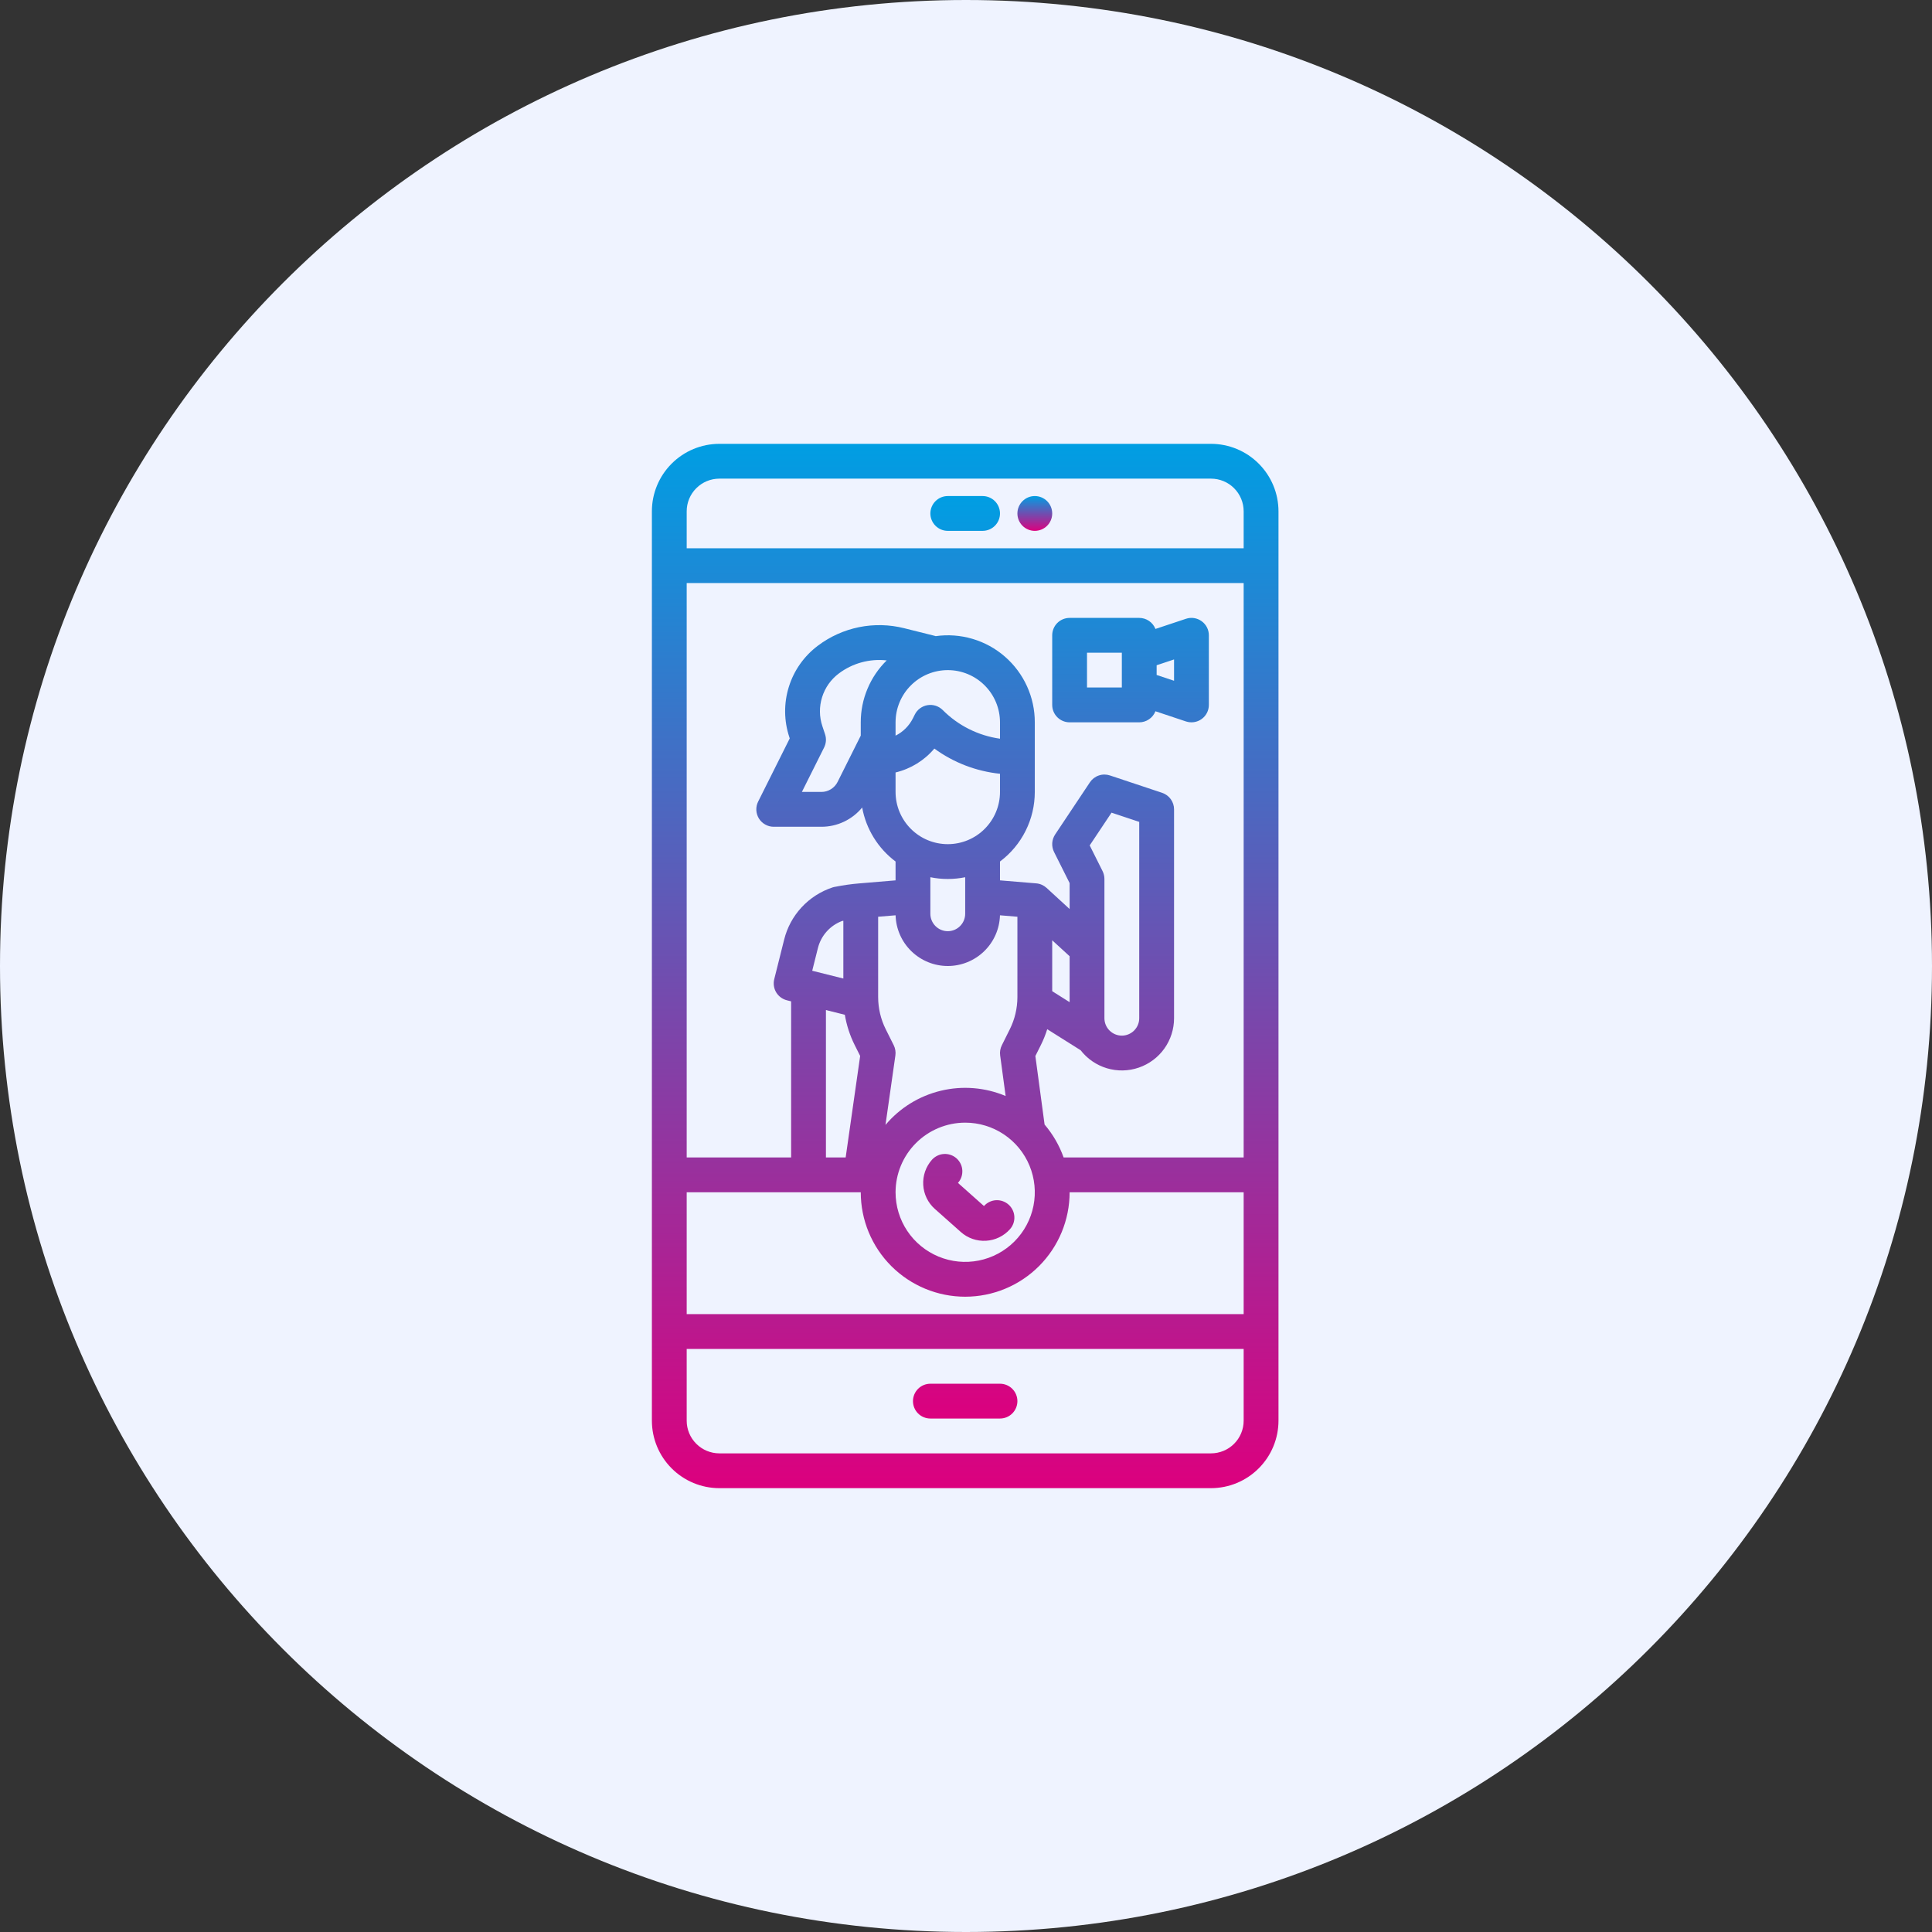 <?xml version="1.0" encoding="UTF-8"?> <svg xmlns="http://www.w3.org/2000/svg" width="74" height="74" viewBox="0 0 74 74" fill="none"><rect x="0" y="0" width="74" height="74" fill="#333333" stroke="none"/> <g clip-path="url(#clip0_160_845)"> <path d="M74 37C74 16.566 57.434 0 37 0C16.566 0 0 16.566 0 37C0 57.434 16.566 74 37 74C57.434 74 74 57.434 74 37Z" fill="#EFF3FF"></path> <path d="M46.385 17H27.552C26.867 17.001 26.21 17.273 25.726 17.758C25.242 18.242 24.969 18.898 24.969 19.583V54.417C24.969 55.102 25.242 55.758 25.726 56.242C26.21 56.727 26.867 56.999 27.552 57H46.385C47.07 56.999 47.727 56.727 48.211 56.242C48.696 55.758 48.968 55.102 48.969 54.417V19.583C48.968 18.898 48.696 18.242 48.211 17.758C47.727 17.273 47.07 17.001 46.385 17ZM47.635 44.333H40.739C40.575 43.872 40.328 43.445 40.01 43.073L39.657 40.448L39.871 40.02C39.967 39.827 40.047 39.627 40.111 39.421L41.39 40.226C41.646 40.556 41.998 40.797 42.397 40.917C42.797 41.036 43.224 41.028 43.618 40.892C44.012 40.757 44.355 40.502 44.597 40.163C44.839 39.824 44.969 39.417 44.969 39V31C44.969 30.86 44.925 30.724 44.843 30.61C44.761 30.497 44.646 30.412 44.513 30.367L42.513 29.701C42.374 29.655 42.224 29.655 42.086 29.703C41.947 29.75 41.828 29.842 41.747 29.963L40.414 31.963C40.349 32.061 40.311 32.175 40.303 32.292C40.296 32.409 40.32 32.526 40.372 32.632L40.969 33.824V34.818L40.086 34.008C39.977 33.909 39.838 33.847 39.691 33.835L38.302 33.72V32.998C38.716 32.688 39.052 32.286 39.283 31.823C39.515 31.361 39.635 30.851 39.635 30.333V27.667C39.636 27.19 39.534 26.718 39.336 26.284C39.139 25.85 38.85 25.463 38.49 25.15C38.131 24.837 37.708 24.605 37.25 24.47C36.793 24.335 36.312 24.299 35.839 24.366C35.825 24.362 35.812 24.357 35.797 24.353L34.633 24.062C34.068 23.92 33.477 23.906 32.906 24.021C32.334 24.137 31.795 24.379 31.329 24.73C30.801 25.125 30.411 25.676 30.215 26.306C30.018 26.936 30.025 27.611 30.234 28.237L30.249 28.282L29.039 30.702C28.988 30.803 28.964 30.916 28.969 31.03C28.974 31.143 29.009 31.254 29.068 31.351C29.128 31.447 29.212 31.527 29.311 31.582C29.41 31.638 29.522 31.667 29.635 31.667H31.458C31.757 31.668 32.053 31.602 32.323 31.475C32.594 31.347 32.833 31.161 33.023 30.93C33.174 31.756 33.631 32.494 34.302 32.998V33.72L32.913 33.836C32.608 33.861 32.304 33.904 32.003 33.964C31.964 33.969 31.924 33.979 31.886 33.991C31.433 34.141 31.026 34.403 30.702 34.753C30.378 35.103 30.148 35.529 30.034 35.992L29.655 37.505C29.613 37.676 29.639 37.858 29.73 38.01C29.821 38.161 29.969 38.27 30.14 38.313L30.302 38.354V44.333H26.302V22.333H47.635V44.333ZM31.635 44.333V38.687L32.359 38.868C32.426 39.268 32.552 39.657 32.733 40.02L32.946 40.445L32.391 44.333H31.635ZM32.083 29.947C32.026 30.063 31.936 30.161 31.826 30.229C31.715 30.298 31.588 30.334 31.458 30.333H30.714L31.565 28.631C31.604 28.553 31.627 28.468 31.634 28.381C31.64 28.293 31.629 28.206 31.601 28.122L31.499 27.815C31.378 27.455 31.374 27.066 31.488 26.704C31.601 26.341 31.825 26.024 32.129 25.796C32.654 25.401 33.31 25.222 33.963 25.295C33.648 25.604 33.398 25.973 33.227 26.381C33.056 26.788 32.968 27.225 32.969 27.667V28.176L32.083 29.947ZM38.302 28.294C37.47 28.177 36.699 27.791 36.107 27.195C36.032 27.121 35.941 27.065 35.84 27.032C35.74 27 35.633 26.992 35.529 27.009C35.424 27.026 35.326 27.067 35.24 27.13C35.155 27.192 35.086 27.274 35.039 27.369L34.969 27.509C34.825 27.798 34.591 28.033 34.302 28.177V27.667C34.302 27.136 34.513 26.628 34.888 26.253C35.263 25.877 35.772 25.667 36.302 25.667C36.833 25.667 37.341 25.877 37.716 26.253C38.091 26.628 38.302 27.136 38.302 27.667V28.294ZM35.788 28.672C36.526 29.211 37.394 29.543 38.302 29.637V30.333C38.302 30.864 38.091 31.372 37.716 31.747C37.341 32.123 36.833 32.333 36.302 32.333C35.772 32.333 35.263 32.123 34.888 31.747C34.513 31.372 34.302 30.864 34.302 30.333V29.587C34.882 29.449 35.403 29.128 35.788 28.672ZM36.302 33.667C36.526 33.667 36.749 33.644 36.969 33.6V35C36.969 35.177 36.898 35.346 36.773 35.471C36.648 35.596 36.479 35.667 36.302 35.667C36.125 35.667 35.956 35.596 35.831 35.471C35.706 35.346 35.635 35.177 35.635 35V33.6C35.855 33.645 36.078 33.667 36.302 33.667ZM34.303 35.058C34.318 35.578 34.535 36.072 34.908 36.434C35.282 36.797 35.782 37 36.302 37C36.822 37 37.322 36.797 37.696 36.434C38.069 36.072 38.286 35.578 38.301 35.058L38.969 35.113V38.193C38.968 38.62 38.869 39.041 38.678 39.423L38.373 40.035C38.313 40.155 38.29 40.29 38.308 40.422L38.518 41.979C37.733 41.649 36.863 41.578 36.035 41.778C35.207 41.977 34.464 42.435 33.916 43.087L34.295 40.428C34.315 40.293 34.292 40.157 34.232 40.035L33.926 39.423C33.735 39.041 33.636 38.62 33.635 38.193V35.113L34.303 35.058ZM32.302 37.48L31.11 37.182L31.327 36.316C31.386 36.08 31.501 35.861 31.663 35.68C31.824 35.499 32.028 35.36 32.256 35.275L32.302 35.268V37.48ZM36.969 43C37.496 43 38.012 43.156 38.45 43.449C38.889 43.742 39.231 44.159 39.432 44.646C39.634 45.133 39.687 45.67 39.584 46.187C39.481 46.704 39.227 47.179 38.854 47.552C38.481 47.925 38.006 48.179 37.489 48.282C36.972 48.385 36.435 48.332 35.948 48.13C35.461 47.928 35.044 47.587 34.751 47.148C34.458 46.71 34.302 46.194 34.302 45.667C34.303 44.96 34.584 44.282 35.084 43.782C35.584 43.282 36.262 43.001 36.969 43ZM42.302 39V33.667C42.302 33.563 42.278 33.461 42.232 33.368L41.738 32.381L42.574 31.127L43.635 31.48V39C43.635 39.177 43.565 39.346 43.44 39.471C43.315 39.596 43.145 39.667 42.969 39.667C42.792 39.667 42.622 39.596 42.497 39.471C42.372 39.346 42.302 39.177 42.302 39ZM40.969 38.385L40.302 37.965V36.015L40.969 36.626V38.385ZM26.302 45.667H32.969C32.969 46.727 33.39 47.745 34.14 48.495C34.891 49.245 35.908 49.667 36.969 49.667C38.029 49.667 39.047 49.245 39.797 48.495C40.547 47.745 40.969 46.727 40.969 45.667H47.635V50.333H26.302V45.667ZM27.552 18.333H46.385C46.717 18.334 47.035 18.465 47.269 18.7C47.503 18.934 47.635 19.252 47.635 19.583V21H26.302V19.583C26.302 19.252 26.434 18.934 26.669 18.7C26.903 18.465 27.221 18.334 27.552 18.333ZM46.385 55.667H27.552C27.221 55.666 26.903 55.535 26.669 55.3C26.434 55.066 26.302 54.748 26.302 54.417V51.667H47.635V54.417C47.635 54.748 47.503 55.066 47.269 55.3C47.035 55.535 46.717 55.666 46.385 55.667Z" fill="url(#paint0_linear_160_845)"></path> <path d="M35.806 46.304L36.803 47.19C37.067 47.425 37.414 47.545 37.767 47.524C38.12 47.504 38.45 47.344 38.685 47.08C38.803 46.947 38.863 46.774 38.852 46.598C38.842 46.421 38.762 46.256 38.63 46.139C38.498 46.021 38.324 45.961 38.148 45.971C37.971 45.981 37.806 46.062 37.688 46.194L36.692 45.308C36.75 45.243 36.795 45.167 36.824 45.084C36.852 45.001 36.864 44.914 36.859 44.826C36.854 44.739 36.832 44.653 36.794 44.575C36.755 44.496 36.702 44.425 36.637 44.367C36.571 44.309 36.495 44.264 36.412 44.236C36.33 44.207 36.242 44.195 36.154 44.2C36.067 44.205 35.982 44.227 35.903 44.266C35.824 44.304 35.754 44.357 35.695 44.422C35.461 44.687 35.341 45.033 35.362 45.386C35.382 45.739 35.542 46.069 35.806 46.304ZM38.302 53H35.635C35.459 53 35.289 53.07 35.164 53.195C35.039 53.32 34.969 53.49 34.969 53.667C34.969 53.843 35.039 54.013 35.164 54.138C35.289 54.263 35.459 54.333 35.635 54.333H38.302C38.479 54.333 38.648 54.263 38.773 54.138C38.898 54.013 38.969 53.843 38.969 53.667C38.969 53.49 38.898 53.32 38.773 53.195C38.648 53.07 38.479 53 38.302 53ZM36.302 20.333H37.635C37.812 20.333 37.982 20.263 38.107 20.138C38.232 20.013 38.302 19.843 38.302 19.667C38.302 19.49 38.232 19.32 38.107 19.195C37.982 19.07 37.812 19 37.635 19H36.302C36.125 19 35.956 19.07 35.831 19.195C35.706 19.32 35.635 19.49 35.635 19.667C35.635 19.843 35.706 20.013 35.831 20.138C35.956 20.263 36.125 20.333 36.302 20.333ZM40.969 27.667H43.635C43.769 27.667 43.9 27.626 44.011 27.55C44.122 27.475 44.207 27.368 44.256 27.243L45.425 27.633C45.525 27.666 45.632 27.675 45.736 27.659C45.84 27.643 45.94 27.603 46.025 27.541C46.111 27.479 46.181 27.398 46.229 27.304C46.277 27.21 46.302 27.106 46.302 27V24.333C46.302 24.228 46.277 24.124 46.229 24.029C46.181 23.936 46.111 23.854 46.025 23.793C45.94 23.731 45.84 23.69 45.736 23.674C45.632 23.658 45.525 23.667 45.425 23.701L44.256 24.09C44.207 23.966 44.122 23.858 44.011 23.783C43.9 23.707 43.769 23.667 43.635 23.667H40.969C40.792 23.667 40.622 23.737 40.497 23.862C40.372 23.987 40.302 24.157 40.302 24.333V27C40.302 27.177 40.372 27.346 40.497 27.471C40.622 27.596 40.792 27.667 40.969 27.667ZM44.969 26.075L44.302 25.853V25.48L44.969 25.258V26.075ZM41.635 25H42.969V26.333H41.635V25Z" fill="url(#paint1_linear_160_845)"></path> <path d="M39.635 20.333C40.004 20.333 40.302 20.035 40.302 19.667C40.302 19.299 40.004 19 39.635 19C39.267 19 38.969 19.299 38.969 19.667C38.969 20.035 39.267 20.333 39.635 20.333Z" fill="url(#paint2_linear_160_845)"></path> </g> <defs> <linearGradient id="paint0_linear_160_845" x1="36.969" y1="17" x2="36.969" y2="57" gradientUnits="userSpaceOnUse"> <stop stop-color="#009EE3"></stop> <stop offset="1" stop-color="#DC007E"></stop> </linearGradient> <linearGradient id="paint1_linear_160_845" x1="40.635" y1="19" x2="40.635" y2="54.333" gradientUnits="userSpaceOnUse"> <stop stop-color="#009EE3"></stop> <stop offset="1" stop-color="#DC007E"></stop> </linearGradient> <linearGradient id="paint2_linear_160_845" x1="39.635" y1="19" x2="39.635" y2="20.333" gradientUnits="userSpaceOnUse"> <stop stop-color="#009EE3"></stop> <stop offset="1" stop-color="#DC007E"></stop> </linearGradient> <clipPath id="clip0_160_845"> <rect width="74" height="74" fill="white"></rect> </clipPath> </defs> </svg> 